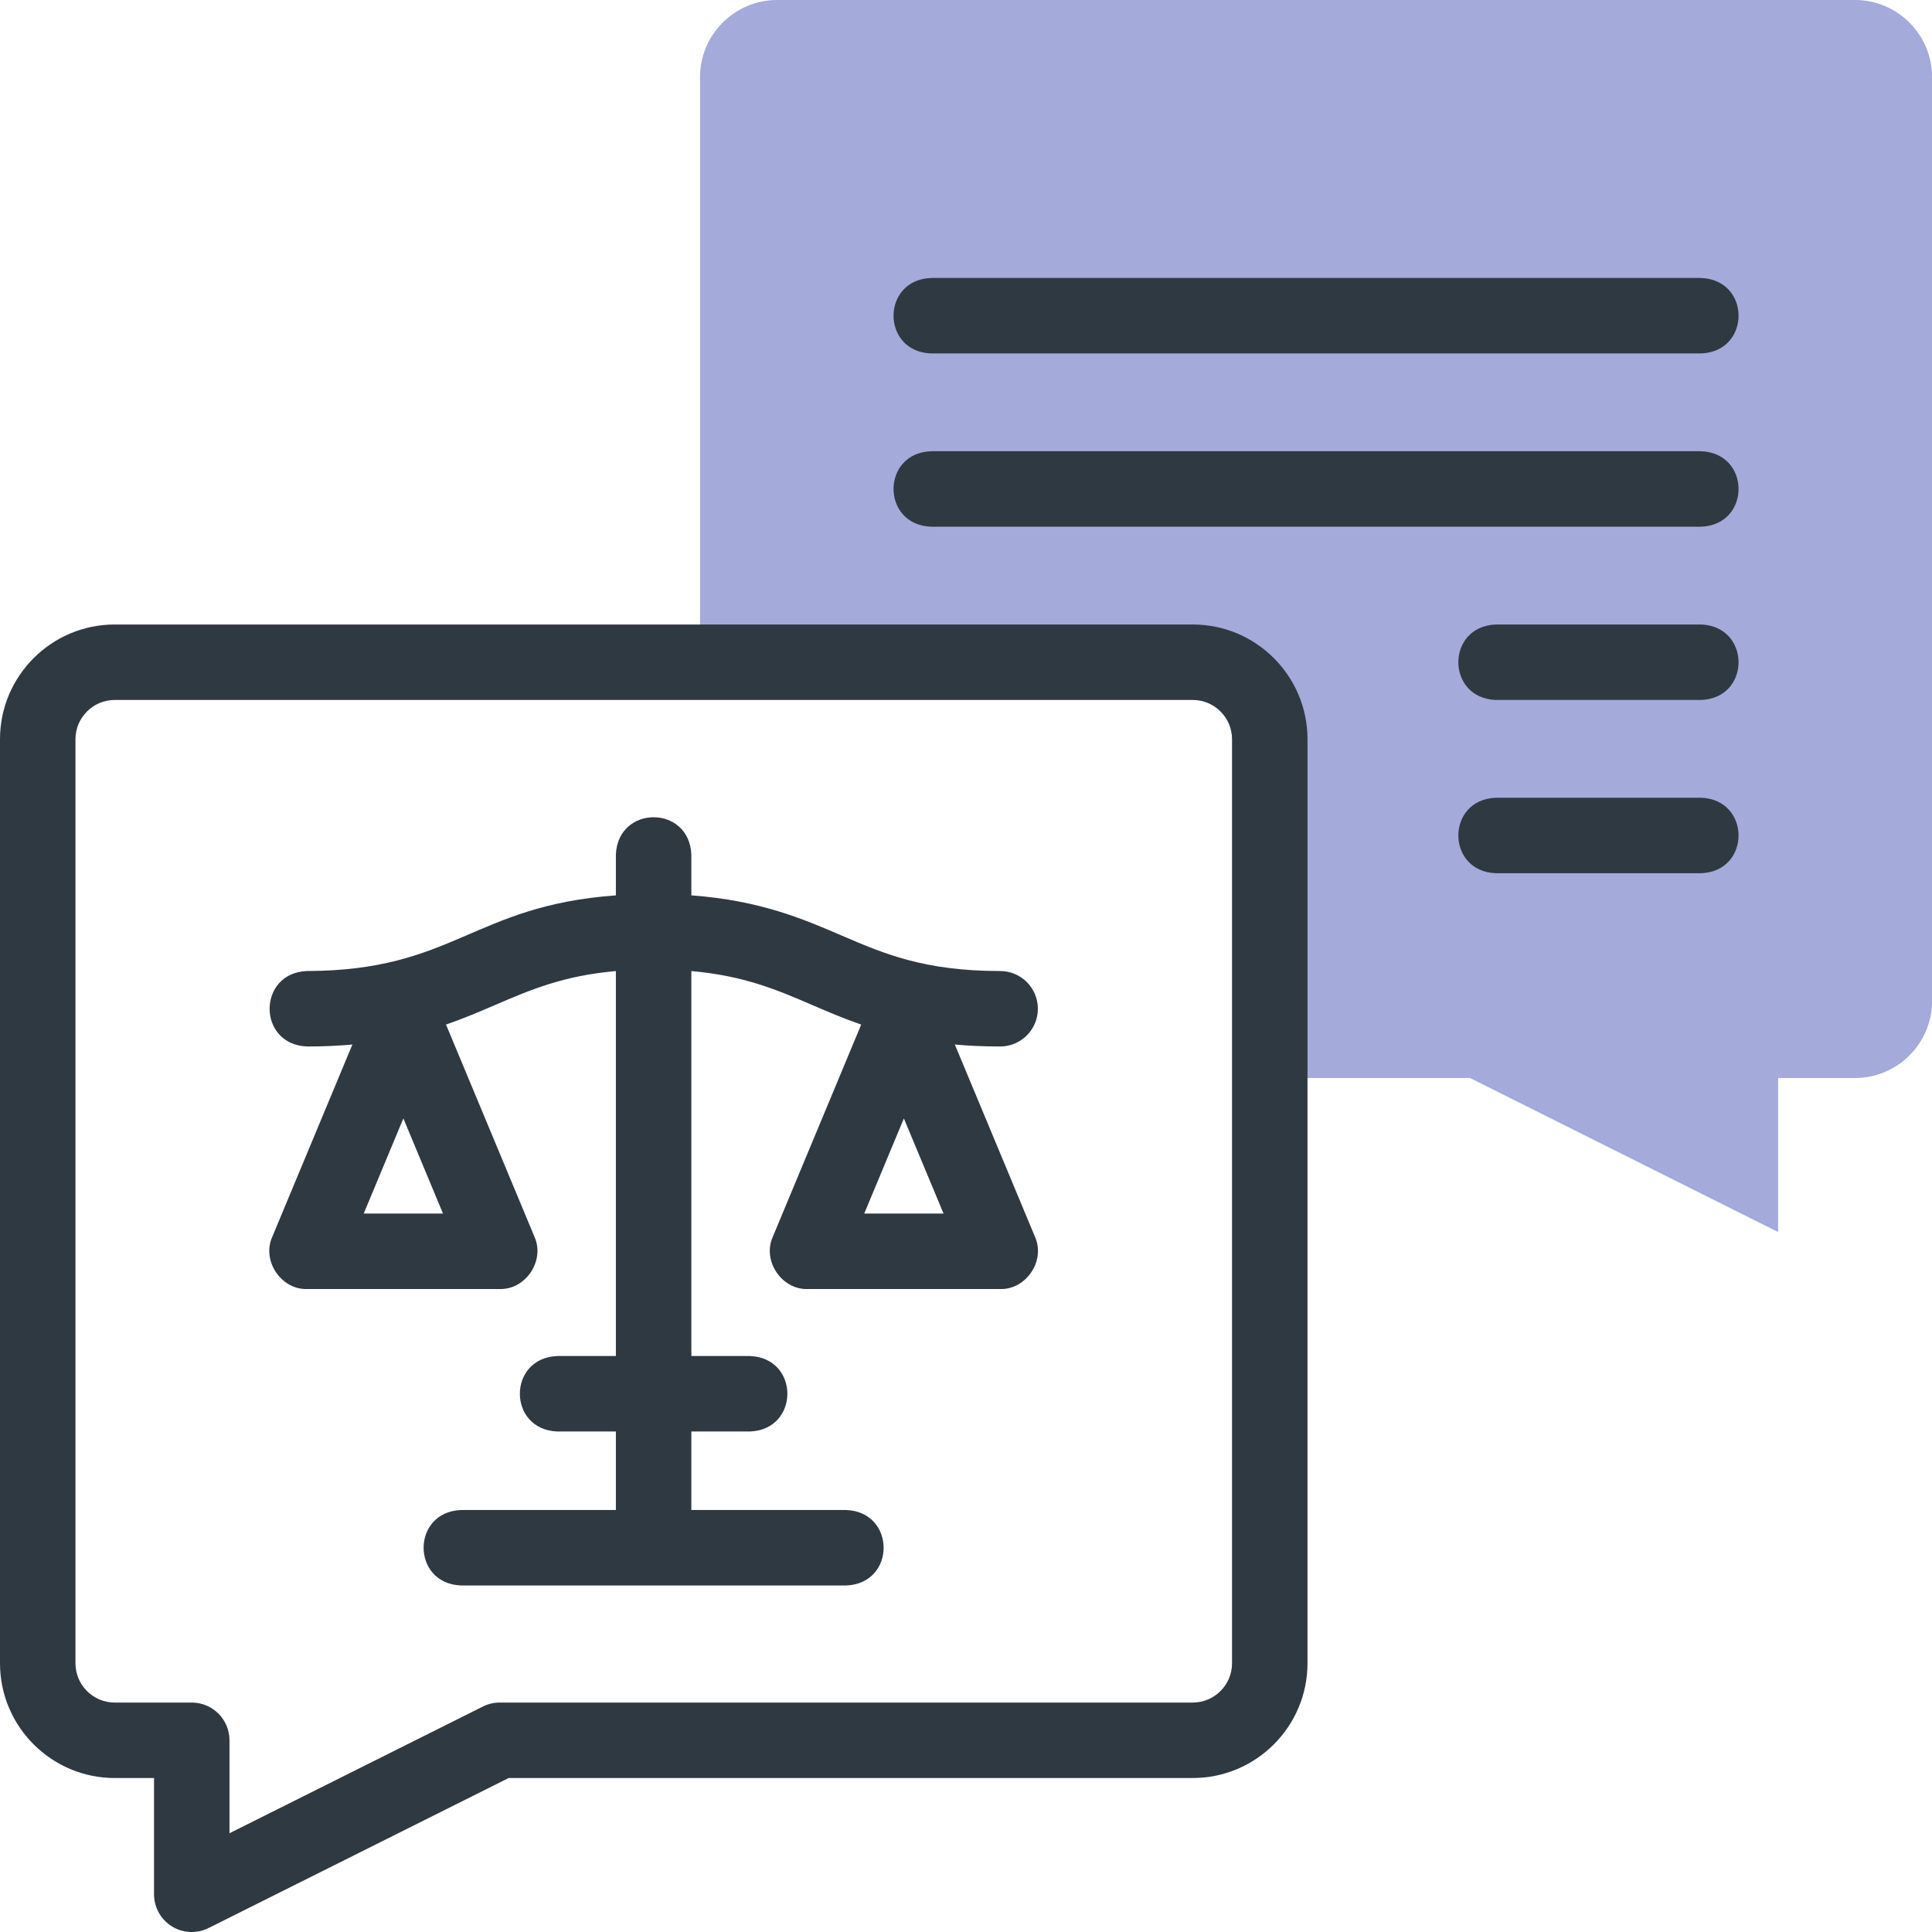 <svg width="50" height="50" viewBox="0 0 50 50" fill="none" xmlns="http://www.w3.org/2000/svg">
<g clip-path="url(#clip0_2664_8938)">
<path fill-rule="evenodd" clip-rule="evenodd" d="M18.117 17.138H30.871C31.967 17.138 32.864 18.035 32.864 19.131V27.899H38.045L46.017 31.885V27.899H48.01C49.105 27.899 50.002 27.002 50.002 25.907V1.993C50.002 0.897 49.105 0 48.01 0H20.11C19.014 0 18.117 0.897 18.117 1.993V17.138H18.117Z" fill="#A4AADA"/>
<path d="M30.869 16.162H2.969C1.332 16.162 0 17.494 0 19.131V43.045C0 44.683 1.332 46.015 2.969 46.015H3.986V49.024C3.986 49.362 4.161 49.677 4.449 49.855C4.737 50.033 5.097 50.048 5.399 49.897L13.164 46.015H30.869C32.506 46.015 33.838 44.682 33.838 43.045V19.131C33.838 17.494 32.506 16.162 30.869 16.162ZM31.885 43.045C31.885 43.606 31.429 44.062 30.869 44.062H12.933C12.782 44.062 12.632 44.097 12.497 44.165L5.939 47.444V45.038C5.939 44.499 5.501 44.062 4.962 44.062H2.969C2.409 44.062 1.953 43.606 1.953 43.045V19.131C1.953 18.571 2.409 18.115 2.969 18.115H30.869C31.429 18.115 31.885 18.571 31.885 19.131V43.045H31.885Z" fill="#2F3941"/>
<path d="M24.095 9.147H44.023C45.318 9.099 45.317 7.242 44.023 7.194H24.095C22.801 7.242 22.802 9.1 24.095 9.147Z" fill="#2F3941"/>
<path d="M44.023 11.678H24.095C22.801 11.726 22.802 13.583 24.095 13.631H44.023C45.318 13.583 45.317 11.725 44.023 11.678Z" fill="#2F3941"/>
<path d="M44.023 16.162H38.713C37.418 16.21 37.419 18.068 38.713 18.115H44.023C45.318 18.067 45.316 16.21 44.023 16.162Z" fill="#2F3941"/>
<path d="M44.023 20.645H38.713C37.418 20.694 37.419 22.551 38.713 22.599H44.023C45.318 22.551 45.316 20.693 44.023 20.645Z" fill="#2F3941"/>
<path d="M26.86 26.106C26.86 25.567 26.423 25.13 25.883 25.13C23.918 25.13 22.882 24.684 21.785 24.213C20.785 23.782 19.67 23.303 17.892 23.172V22.121C17.844 20.826 15.987 20.827 15.939 22.121V23.172C12.227 23.442 11.749 25.12 7.948 25.13C6.655 25.177 6.654 27.035 7.948 27.083C8.37 27.083 8.759 27.065 9.12 27.032L7.047 32.008C6.769 32.624 7.273 33.38 7.948 33.36H12.93C13.606 33.38 14.109 32.624 13.832 32.008L11.543 26.516C12.008 26.355 12.422 26.177 12.818 26.007C13.717 25.62 14.575 25.251 15.939 25.131V35.094H14.425C13.13 35.142 13.131 36.999 14.425 37.047H15.939V39.079H11.934C10.639 39.127 10.64 40.985 11.934 41.032H21.898C23.192 40.984 23.191 39.127 21.898 39.079H17.892V37.047H19.407C20.701 36.999 20.7 35.141 19.407 35.094H17.892V25.131C19.256 25.251 20.114 25.62 21.014 26.007C21.409 26.177 21.823 26.355 22.288 26.516L20 32.008C19.722 32.624 20.226 33.38 20.901 33.36H25.883C26.559 33.38 27.062 32.624 26.785 32.008L24.711 27.032C25.072 27.065 25.461 27.083 25.883 27.083C26.423 27.083 26.86 26.646 26.86 26.106ZM9.413 31.407L10.439 28.944L11.465 31.407H9.413ZM22.366 31.407L23.392 28.945L24.419 31.407H22.366Z" fill="#2F3941"/>
</g>
<defs>
<clipPath id="clip0_2664_8938">
<rect width="50" height="50" fill="white"/>
</clipPath>
</defs>
</svg>
